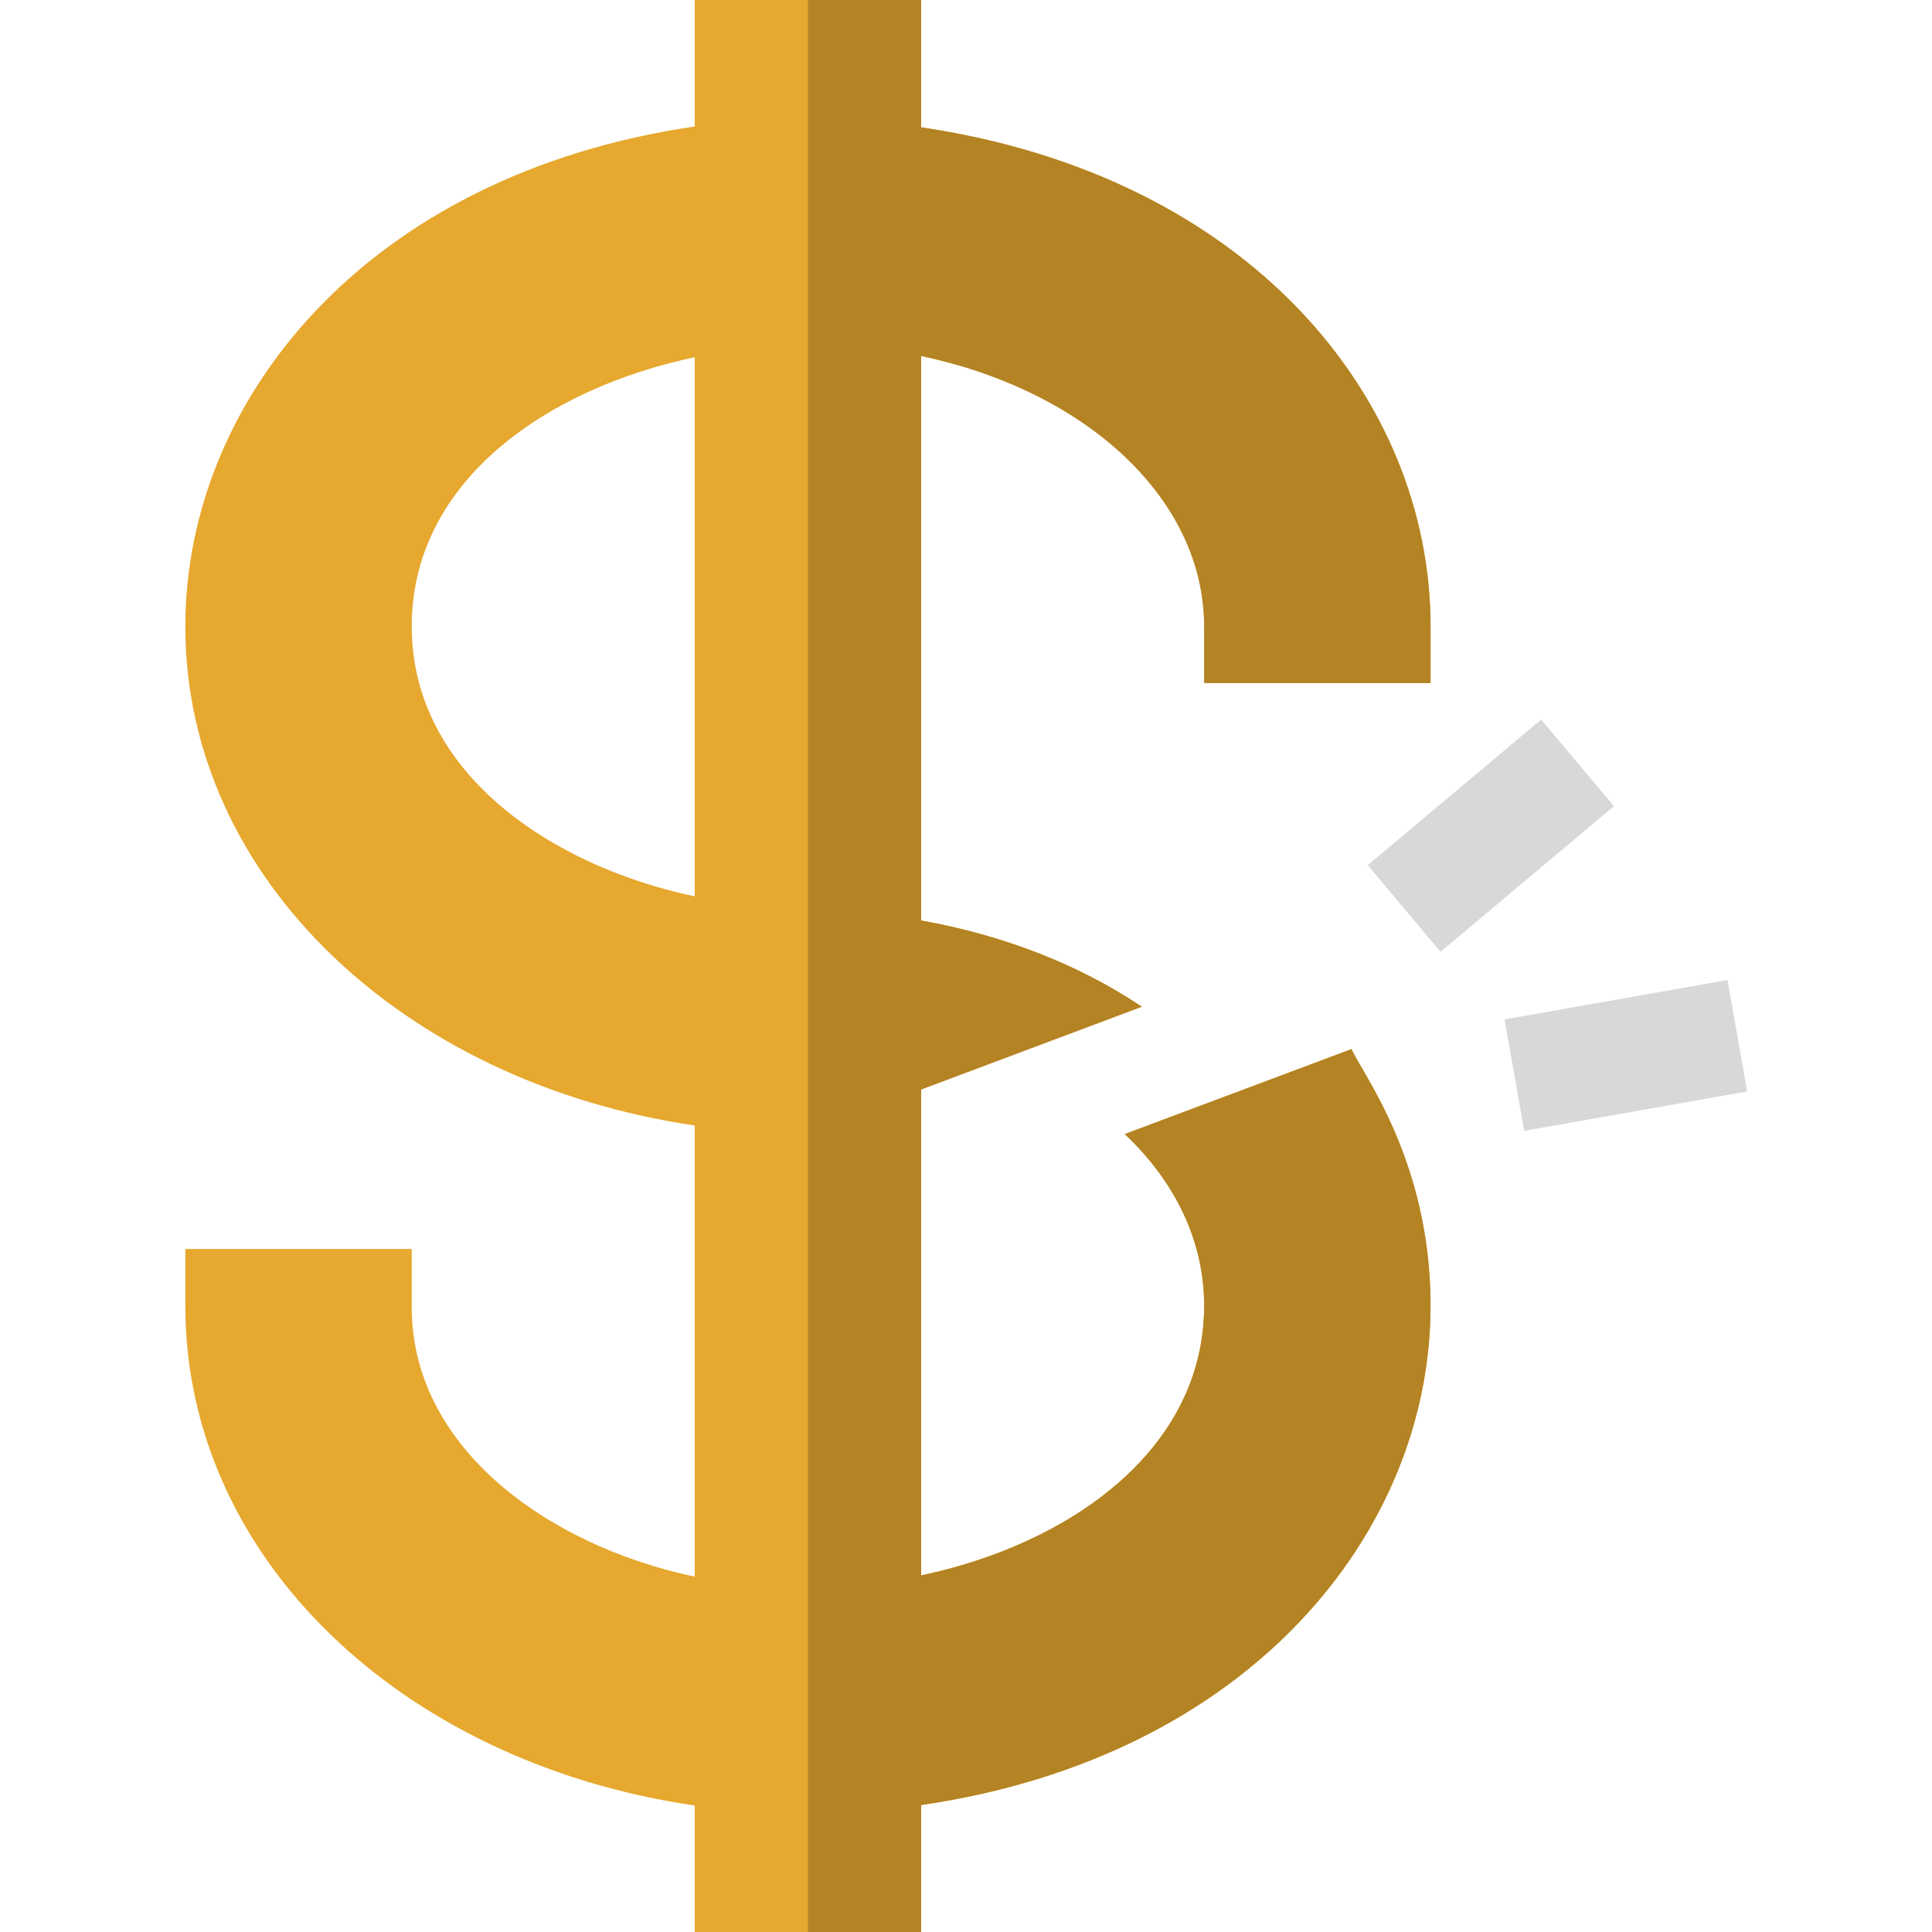 <svg id="Capa_1" enable-background="new 0 0 512 512" height="512" viewBox="0 0 512 512" width="512" xmlns="http://www.w3.org/2000/svg"><g><g><path d="m400.747 264.685h59.988v29.988h-59.988z" fill="#d8d8d8" transform="matrix(.985 -.174 .174 .985 -42.073 79.166)"/></g><g><g><path d="m365.048 206.517h60.005v29.986h-60.005z" fill="#d8d8d8" transform="matrix(.766 -.643 .643 .766 -49.951 305.806)"/></g></g><path d="m379.113 181v-15c0-60.663-48.311-119.478-135-132.251v-33.749h-30-30v33.52c-87.122 12.764-135 72.572-135 132.48 0 66.546 57.684 120.921 135 132.264v119.562c-38.901-8.201-75.287-34.26-75-71.827v-15h-60v15c0 66.978 57.464 121.152 135 132.486v33.515h30 30v-33.649c87.321-12.755 135-72.51 135-132.351 0-38.19-18.085-61.414-20.947-67.983l-60.097 22.524c13.517 12.753 21.044 28.541 21.044 45.459 0 38.265-35.718 63.257-75 71.495v-128.774l58.475-21.93c-16.732-11.243-36.802-18.975-58.475-22.859v-149.588c43.998 9.267 75 38.018 75 71.656v15zm-195 56.552c-38.002-8.027-75-32.743-75-71.552 0-38.525 35.808-63.087 75-71.329z" fill="#e6a82e"/><path d="m244.113 478.35c87.321-12.755 135-72.51 135-132.35 0-38.19-18.085-61.414-20.947-67.983l-60.097 22.524c13.517 12.753 21.044 28.541 21.044 45.46 0 38.265-35.718 63.257-75 71.495v-128.775l58.475-21.931c-16.732-11.243-36.802-18.975-58.475-22.859v-149.587c43.998 9.267 75 38.018 75 71.656v15h60v-15c0-60.663-48.311-119.478-135-132.252v-33.748h-30v512h30z" fill="#b38324"/></g></svg>